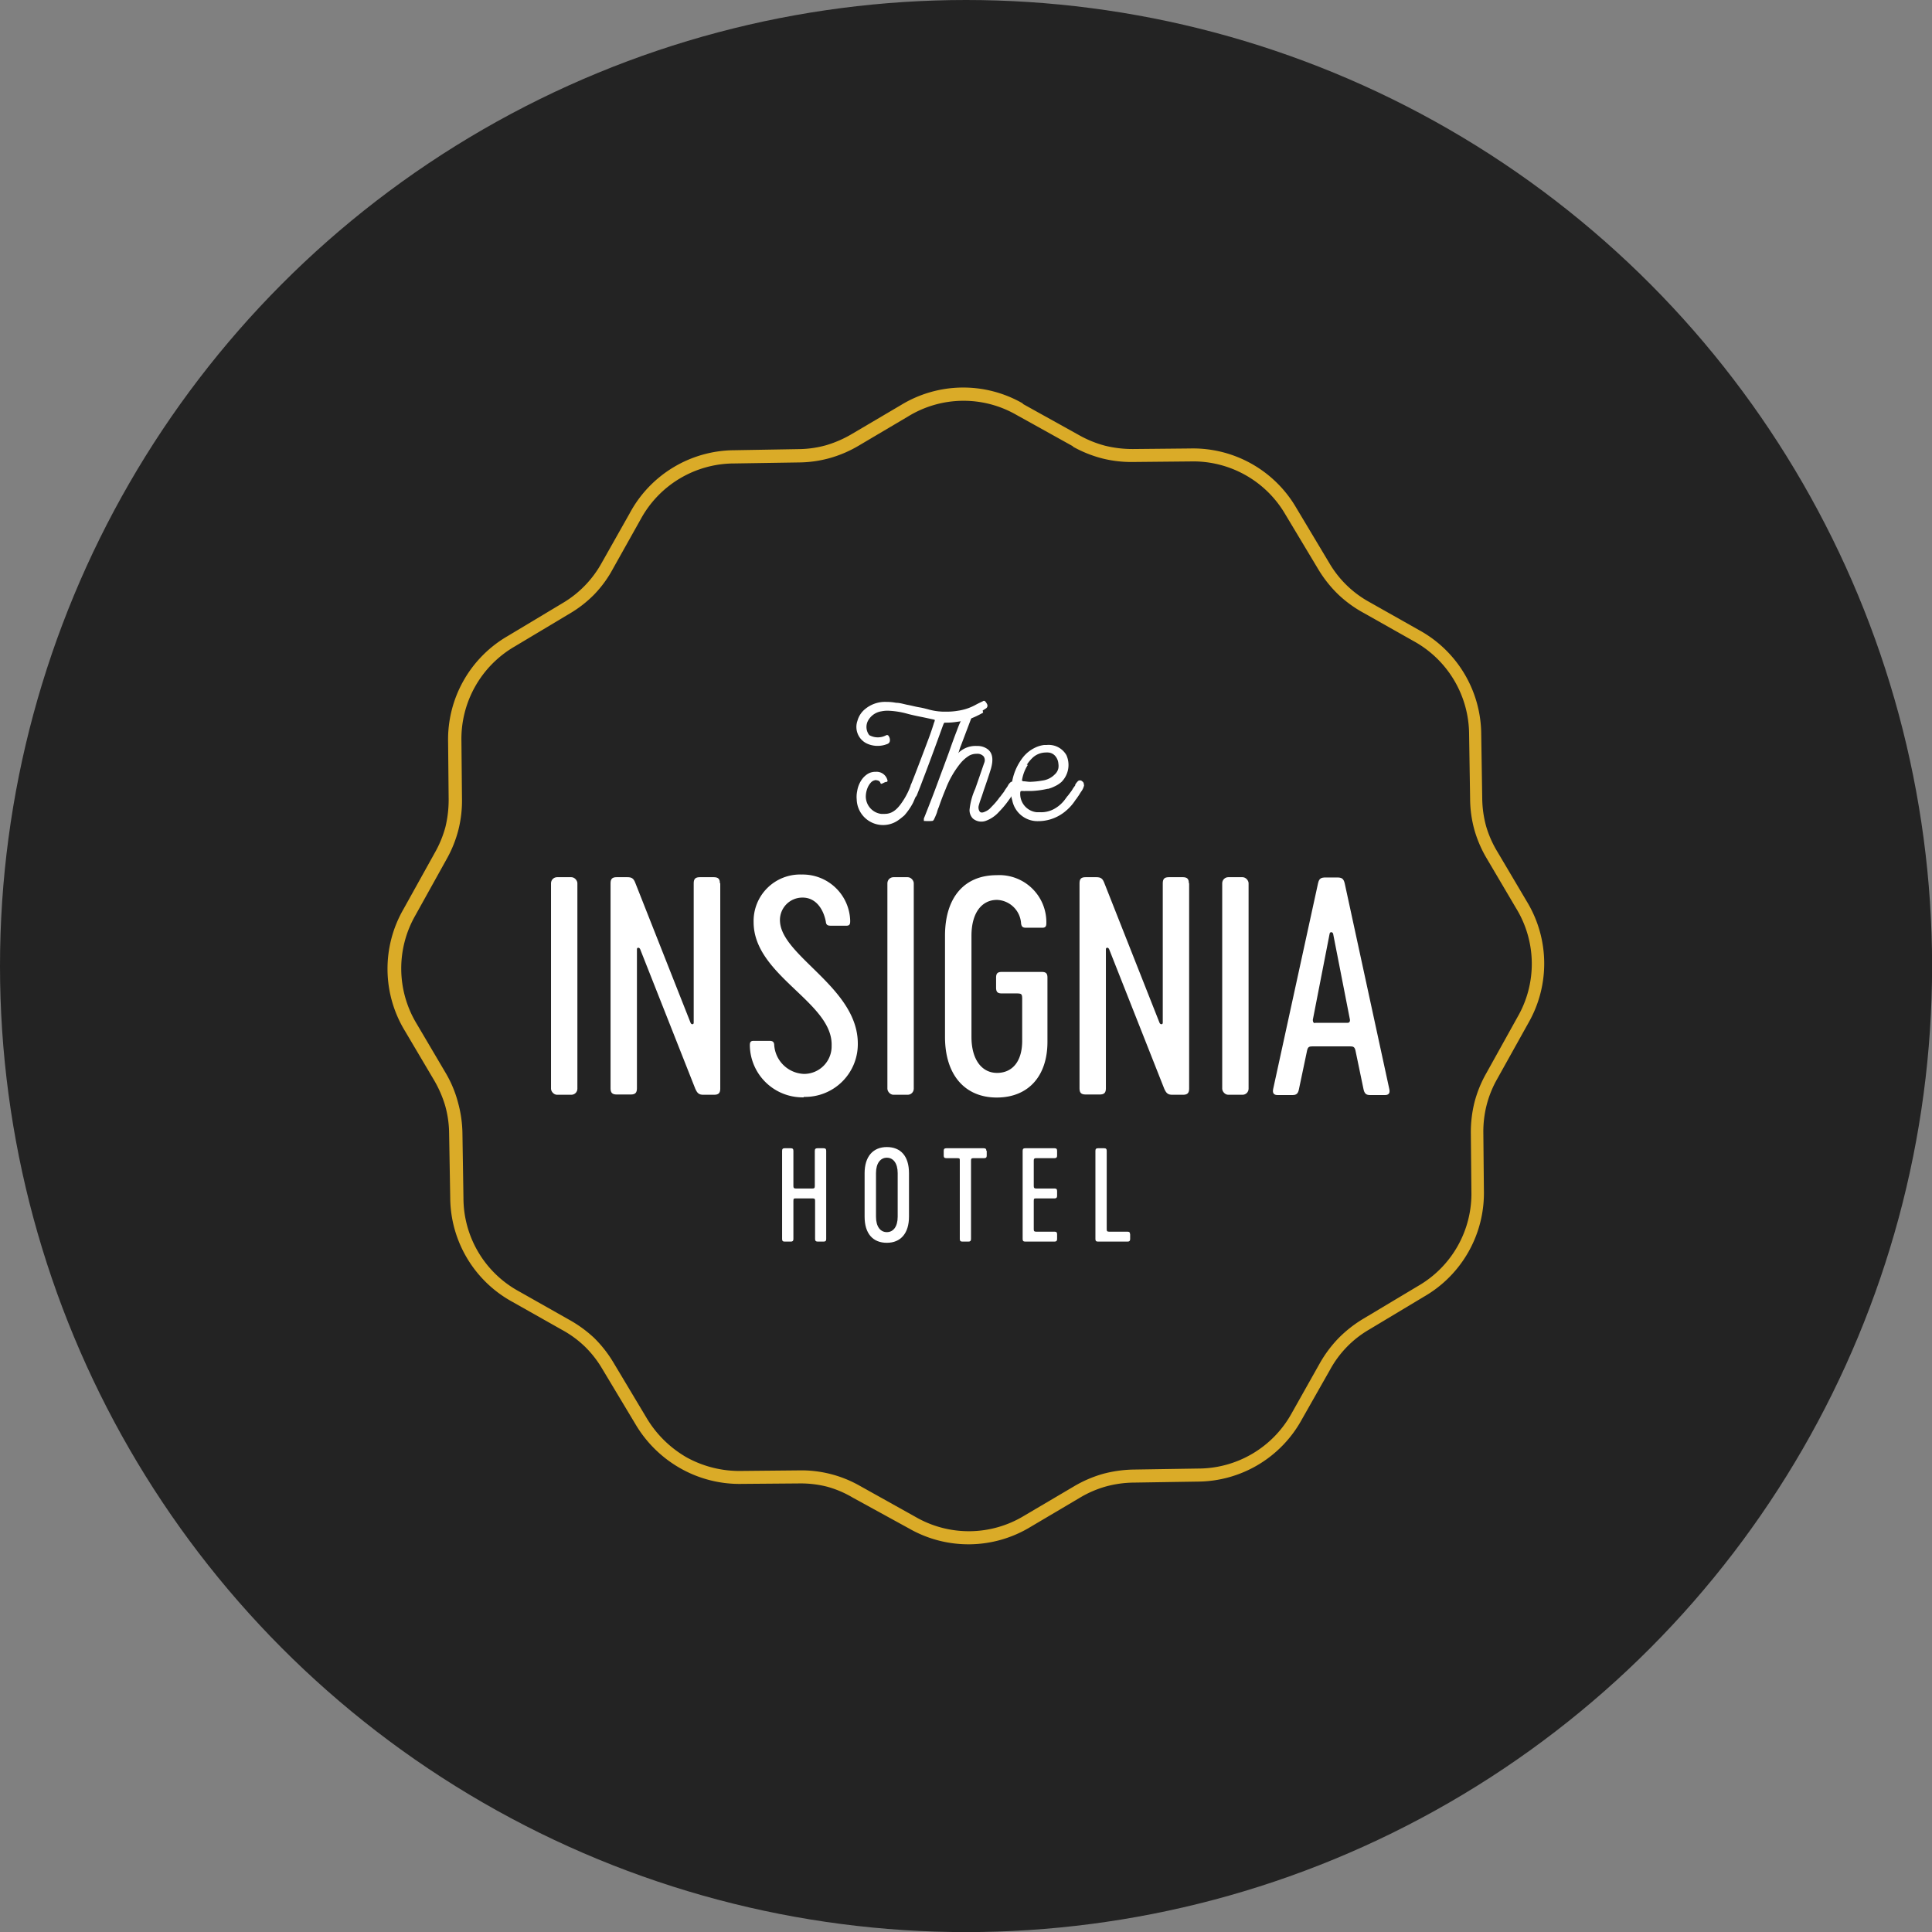 <svg xmlns="http://www.w3.org/2000/svg" viewBox="0 0 210.27 210.27"><rect x="0" y="0" width="210.27" height="210.27" fill="#808080" stroke="none"/><circle cx="105.14" cy="105.14" r="105.14" style="fill:#232323"/><rect x="59.97" y="95.47" width="2.87" height="23.68" rx="0.66" style="fill:#fff"/><path d="M78.39,96.13v22.36c0,.47-.19.66-.67.66H76.55c-.47,0-.66-.16-.88-.66l-6-15.19c-.1-.22-.35-.19-.35,0v15.16c0,.47-.19.66-.66.66H67.11c-.47,0-.66-.19-.66-.66V96.13c0-.48.19-.66.66-.66h1.17c.5,0,.69.15.88.66l6,15.19c.09.22.34.19.34,0V96.13c0-.48.19-.66.67-.66h1.51c.48,0,.67.18.67.66" style="fill:#fff"/><path d="M87.48,119.43a5.74,5.74,0,0,1-5.87-5.59c0-.31,0-.56.41-.56h1.7c.35,0,.51.09.54.41a3.37,3.37,0,0,0,3.25,3.19,3,3,0,0,0,3-3.07c.16-4.73-8.49-7.61-8.49-13.45a5.06,5.06,0,0,1,5.24-5.18,5.17,5.17,0,0,1,5.27,5c0,.32,0,.57-.41.57h-1.7c-.35,0-.51-.09-.54-.44-.28-1.45-1.14-2.62-2.52-2.62a2.44,2.44,0,0,0-2.47,2.59c.19,3.82,8.47,7.23,8.47,13.29a5.74,5.74,0,0,1-5.88,5.81" style="fill:#fff"/><rect x="96.58" y="95.47" width="2.87" height="23.68" rx="0.66" style="fill:#fff"/><path d="M114,106.39v7c0,3.73-2.08,6.06-5.52,6.06s-5.63-2.43-5.63-6.6v-11c0-4.17,2.09-6.6,5.63-6.6a5.12,5.12,0,0,1,5.4,5.15c0,.28,0,.57-.42.57h-1.8c-.34,0-.47-.1-.53-.45a2.73,2.73,0,0,0-2.62-2.58c-1.64,0-2.78,1.38-2.78,3.91v11c0,2.53,1.17,3.92,2.78,3.92s2.74-1.17,2.74-3.5v-4.52c0-.57-.06-.63-.63-.63h-1.58c-.47,0-.63-.16-.63-.63v-1.08c0-.47.16-.63.63-.63h4.33c.47,0,.63.16.63.63" style="fill:#fff"/><path d="M129.42,96.13v22.36c0,.47-.19.66-.66.66h-1.17c-.47,0-.66-.16-.88-.66l-6-15.19c-.1-.22-.35-.19-.35,0v15.16c0,.47-.19.66-.66.66h-1.55c-.48,0-.66-.19-.66-.66V96.13c0-.48.18-.66.66-.66h1.17c.5,0,.69.15.88.66l6,15.19c.1.22.35.19.35,0V96.13c0-.48.19-.66.66-.66h1.52c.47,0,.66.18.66.66" style="fill:#fff"/><rect x="133.02" y="95.47" width="2.87" height="23.68" rx="0.66" style="fill:#fff"/><path d="M143.13,111.32h3.54c.15,0,.28-.1.25-.35l-1.83-9.35c-.07-.22-.35-.22-.38,0L142.88,111c0,.25.09.35.25.35m.32-15.22c.12-.54.34-.63.85-.63h1.2c.5,0,.72.09.85.63l4.86,22.42c.1.47-.12.63-.47.63H149.1c-.41,0-.6-.16-.7-.63l-.88-4.23c-.1-.38-.22-.44-.63-.44h-4c-.41,0-.54.06-.63.44l-.89,4.23c-.09.47-.28.63-.69.63h-1.64c-.35,0-.57-.16-.48-.63Z" style="fill:#fff"/><path d="M89.92,125.25v9.6c0,.2-.08.28-.29.28H89c-.2,0-.29-.08-.29-.28v-4.16c0-.21-.05-.26-.25-.26H86.61c-.2,0-.26,0-.26.26v4.16c0,.2-.08.28-.28.28H85.4c-.2,0-.28-.08-.28-.28v-9.6c0-.2.08-.28.28-.28h.67c.2,0,.28.08.28.28v3.84c0,.2.06.26.26.26h1.82c.2,0,.25-.06.25-.26v-3.84c0-.2.09-.28.29-.28h.66c.21,0,.29.08.29.28" style="fill:#fff"/><path d="M97.7,132.42v-4.74c0-1.09-.49-1.68-1.18-1.68s-1.18.59-1.18,1.68v4.74c0,1.1.49,1.68,1.18,1.68s1.18-.58,1.18-1.68m-3.6,0v-4.74c0-1.79.9-2.84,2.42-2.84s2.41,1,2.41,2.84v4.74c0,1.79-.89,2.84-2.41,2.84s-2.42-1-2.42-2.84" style="fill:#fff"/><path d="M107.39,125.25v.52c0,.2-.08.28-.29.28h-1.16c-.21,0-.26.06-.26.26v8.54c0,.2-.08.28-.28.28h-.66c-.2,0-.28-.08-.28-.28v-8.54c0-.2,0-.26-.26-.26H103c-.21,0-.29-.08-.29-.28v-.52c0-.2.08-.28.29-.28h4.06c.21,0,.29.08.29.28" style="fill:#fff"/><path d="M112.51,129.09c0,.2.06.26.26.26h2c.2,0,.28.08.28.28v.52c0,.2-.08.28-.28.28h-2c-.2,0-.26,0-.26.26v3.1c0,.21.06.26.26.26h2c.2,0,.28.08.28.28v.52c0,.2-.08.28-.28.28h-3.19c-.2,0-.28-.08-.28-.28v-9.6c0-.2.08-.28.28-.28h3.19c.2,0,.28.08.28.28v.52c0,.2-.08.28-.28.28h-2c-.2,0-.26.06-.26.26Z" style="fill:#fff"/><path d="M123,134.33v.52c0,.2-.08.28-.28.28H119.5c-.2,0-.28-.08-.28-.28v-9.6c0-.2.08-.28.28-.28h.67c.2,0,.28.08.28.28v8.54c0,.21.06.26.26.26h2c.2,0,.28.08.28.28" style="fill:#fff"/><path d="M107,77.56a10,10,0,0,1-1.62.75,3.61,3.61,0,0,1-.61.15,6.37,6.37,0,0,1-.63.1,7.24,7.24,0,0,1-1.24.09h-.06a.11.11,0,0,0-.11.07,2.29,2.29,0,0,0-.1.23c-.22.6-1.34,3.71-2.17,5.86l-.33.87c-.26.63-.38,1-.43,1s-.22.47-.34.71a6.88,6.88,0,0,1-.94,1.36c-.19.16-.39.33-.63.5A2.87,2.87,0,0,1,93.24,87a3,3,0,0,1,.05-.89,3,3,0,0,1,.52-1.29,2.26,2.26,0,0,1,.66-.61A1.59,1.59,0,0,1,95.3,84a1.22,1.22,0,0,1,1.29.93.13.13,0,0,1-.1.17c-.19,0-.36.15-.54.2l-.07,0h0a.25.25,0,0,1-.07-.12c-.08-.19-.22-.24-.46-.27a.09.09,0,0,0-.1,0,.83.83,0,0,0-.41.2,1.93,1.93,0,0,0-.4.59,2.57,2.57,0,0,0-.21,1,1.92,1.92,0,0,0,1.67,1.88l.4,0c1,0,1.59-.8,2.1-1.61a7.91,7.91,0,0,0,.7-1.44c0-.1.08-.2.11-.3.31-.73,1.65-4.29,1.87-4.88s.44-1.24.57-1.68a1.22,1.22,0,0,0,.09-.27s0-.07-.07-.08l-1.22-.26c-.61-.12-1.24-.25-1.81-.41a9,9,0,0,0-2-.3,3.41,3.41,0,0,0-.73.07,2,2,0,0,0-1.47,1.08,1.45,1.45,0,0,0,.17,1.51,1.92,1.92,0,0,0,1.86,0,.2.2,0,0,1,.25.1.75.75,0,0,1,.12.58c-.08.27-.3.29-.52.37a2.79,2.79,0,0,1-2-.15,2,2,0,0,1-1-2.46,2.49,2.49,0,0,1,.86-1.3,3.4,3.4,0,0,1,2.27-.76,5.57,5.57,0,0,1,1.08.1c.43,0,.85.15,1.28.23s.81.19,1.23.26.61.13.9.2a6.61,6.61,0,0,0,1.61.27h.32a6.93,6.93,0,0,0,1.41-.1,5.65,5.65,0,0,0,1.94-.66c.24-.13.5-.25.75-.37a.18.18,0,0,1,.24,0,1.2,1.2,0,0,1,.23.34.35.35,0,0,1-.13.44l-.36.23" style="fill:#fff"/><path d="M110.77,85.41a2.3,2.3,0,0,1-.36.76.77.77,0,0,0-.1.15c-.12.21-.27.41-.41.61l-.11.15a9.88,9.88,0,0,1-1.05,1.26,3.56,3.56,0,0,1-1.46,1,1.43,1.43,0,0,1-1.39-.25,1.31,1.31,0,0,1-.37-.94,7.26,7.26,0,0,1,.62-2.3c.43-1.22.94-2.73,1-2.88a.74.74,0,0,0-.08-.64.9.9,0,0,0-.75-.29h-.07a1.67,1.67,0,0,0-.74.19,3.86,3.86,0,0,0-1,.88,10.24,10.24,0,0,0-1.56,2.72c-.27.65-.53,1.31-.76,2a3.61,3.61,0,0,0-.17.46,1.52,1.52,0,0,1-.09.28,6.94,6.94,0,0,1-.29.65.24.24,0,0,1-.22.13,5.23,5.23,0,0,1-.77,0,.19.19,0,0,1-.09,0s0,0,0-.09a1.43,1.43,0,0,1,0-.18c.14-.34.44-1.1.9-2.29s.9-2.42,1.17-3.13c.37-1,.66-1.78.76-2.07s.42-1.2.76-2.07c.17-.47.32-.83.41-1l.39-.88a.39.39,0,0,1,.37-.24h0a1.53,1.53,0,0,1,.47.07h0l.12,0c.08.07.1.1,0,.19-.27.73-.8,2.12-1.2,3.18l-.11.29a6.45,6.45,0,0,0-.23.68,1.1,1.1,0,0,0-.07.17l0,0,0,0,0,0a.76.76,0,0,1,.2-.2,2.66,2.66,0,0,1,1.85-.59,1.83,1.83,0,0,1,1,.25c.86.49.71,1.51.51,2.22-.16.54-.51,1.58-.77,2.32l-.21.64c-.09.26-.24.65-.33,1a.79.79,0,0,0,.09.71c.1.12.29.15.59,0a1.83,1.83,0,0,0,.46-.28c.13-.12.25-.26.4-.41a7.68,7.68,0,0,0,.58-.68,2.31,2.31,0,0,1,.14-.19l.1-.11c.12-.17.27-.36.37-.49a2.09,2.09,0,0,1,.17-.28c.08-.12.17-.23.24-.35l0,0a1.14,1.14,0,0,1,.34-.43.43.43,0,0,1,.61.43" style="fill:#fff"/><path d="M111.87,83.24a4.33,4.33,0,0,0-.63,1.61.14.14,0,0,0,0,.12l.12.06c.25,0,.49.06.76.06h0a9.22,9.22,0,0,0,1.34-.14,2.3,2.3,0,0,0,1.35-.68,1.24,1.24,0,0,0,.38-.67,1.54,1.54,0,0,0,0-.48,1.43,1.43,0,0,0-.36-.86,1.09,1.09,0,0,0-.74-.36,1.42,1.42,0,0,0-.29,0,2.13,2.13,0,0,0-1.35.51,4.12,4.12,0,0,0-.7.83ZM118,85.41a1.79,1.79,0,0,1-.34.76l-.1.15c-.12.22-.27.41-.4.61a1.58,1.58,0,0,0-.12.15,5.13,5.13,0,0,1-1,1.14,4.61,4.61,0,0,1-3,1.15H113a2.8,2.8,0,0,1-2.83-2.27,2.58,2.58,0,0,1-.09-.35c0-.07,0-.12,0-.17a6,6,0,0,1,1.29-4.2,3.74,3.74,0,0,1,1.27-1,3.15,3.15,0,0,1,1-.3h.27a2.23,2.23,0,0,1,2.15,1.1,2.62,2.62,0,0,1-.54,2.93,3,3,0,0,1-.73.47,3.49,3.49,0,0,1-.71.27l-.07,0a9.49,9.49,0,0,1-1.83.24h0c-.21,0-.41,0-.63,0a.44.44,0,0,1-.15,0h-.22c-.12,0-.12.06-.14.17a2,2,0,0,0,1.81,2.14c.14,0,.27,0,.41,0A2.92,2.92,0,0,0,114.8,88,3.7,3.7,0,0,0,116,86.88a2.31,2.31,0,0,0,.14-.19l.1-.11.37-.49c.05-.09.12-.17.17-.28l.24-.33,0-.07a1.61,1.61,0,0,1,.34-.43.36.36,0,0,1,.44.07.34.34,0,0,1,.15.36" style="fill:#fff"/><path d="M116.77,48.57l-6.12-3.4a11.54,11.54,0,0,0-11.81.15l-5.36,3.17a13.11,13.11,0,0,1-3.15,1.36,12.92,12.92,0,0,1-3.4.48l-7,.11a11.6,11.6,0,0,0-10.16,6L66.71,61.9a12.59,12.59,0,0,1-2,2.76A12.79,12.79,0,0,1,62,66.78l-6,3.59a11.63,11.63,0,0,0-5.78,10.31l.06,6.23a13,13,0,0,1-.39,3.41,13.16,13.16,0,0,1-1.28,3.18l-3.4,6.12a11.62,11.62,0,0,0,.15,11.82l3.16,5.36A12.61,12.61,0,0,1,49.85,120a13.29,13.29,0,0,1,.48,3.4l.11,7a11.58,11.58,0,0,0,6.05,10.15l5.41,3.06a13.81,13.81,0,0,1,2.76,2,13.39,13.39,0,0,1,2.12,2.71l3.59,6a12.07,12.07,0,0,0,4.37,4.3,11.91,11.91,0,0,0,6,1.47l6.22-.06a12.87,12.87,0,0,1,6.6,1.67l6.11,3.41a11.59,11.59,0,0,0,11.82-.16l5.36-3.16a13.38,13.38,0,0,1,3.15-1.37,13.74,13.74,0,0,1,3.4-.48l7-.11a11.63,11.63,0,0,0,10.17-6l3.05-5.42a13.47,13.47,0,0,1,2.05-2.76,13.68,13.68,0,0,1,2.7-2.12l6-3.59a11.59,11.59,0,0,0,5.77-10.31l-.06-6.23a13.51,13.51,0,0,1,.39-3.41,13,13,0,0,1,1.29-3.18l3.4-6.12A11.57,11.57,0,0,0,165,98.84l-3.16-5.36a13.15,13.15,0,0,1-1.37-3.15,13,13,0,0,1-.47-3.4l-.11-7a11.63,11.63,0,0,0-6.05-10.16l-5.42-3.06a13.08,13.08,0,0,1-2.76-2A13.35,13.35,0,0,1,143.5,62l-3.6-6a11.6,11.6,0,0,0-10.31-5.78l-6.23.06a13.06,13.06,0,0,1-3.41-.39,13.33,13.33,0,0,1-3.18-1.28m-5.43-4.64,6.12,3.4a11.91,11.91,0,0,0,2.85,1.15,12.54,12.54,0,0,0,3,.35l6.23-.06a13,13,0,0,1,11.54,6.46l3.59,6a11.41,11.41,0,0,0,4.36,4.25l5.42,3.06a13,13,0,0,1,6.76,11.37l.11,7a11.93,11.93,0,0,0,.43,3A11.68,11.68,0,0,0,163,92.75l3.17,5.36a13,13,0,0,1,.17,13.23l-3.41,6.12a11.57,11.57,0,0,0-1.14,2.84,11.75,11.75,0,0,0-.35,3l.06,6.23A13,13,0,0,1,155,141.11l-6,3.6a11.29,11.29,0,0,0-4.24,4.36l-3.07,5.41a13,13,0,0,1-11.36,6.77l-7,.11a11.93,11.93,0,0,0-3,.43,11.68,11.68,0,0,0-2.81,1.22l-5.36,3.17a13,13,0,0,1-13.23.17L92.82,163A11.29,11.29,0,0,0,90,161.8a11.7,11.7,0,0,0-3-.35l-6.22.05a13.05,13.05,0,0,1-6.65-1.65A13.25,13.25,0,0,1,69.16,155l-3.6-6a11.75,11.75,0,0,0-1.88-2.42,11.44,11.44,0,0,0-2.47-1.82l-5.42-3.06A13,13,0,0,1,49,130.37l-.12-7a11.51,11.51,0,0,0-.42-3,12.53,12.53,0,0,0-1.22-2.81l-3.17-5.36a13,13,0,0,1-.17-13.23l3.4-6.12A12,12,0,0,0,48.48,90a12.62,12.62,0,0,0,.35-3l-.06-6.22a13,13,0,0,1,6.46-11.54l6-3.6a11.55,11.55,0,0,0,4.24-4.35l3.06-5.42A13,13,0,0,1,79.9,49l7-.12a11.43,11.43,0,0,0,3-.42,12.39,12.39,0,0,0,2.82-1.23l5.36-3.16a13,13,0,0,1,13.22-.17" style="fill:#daab28"/></svg>